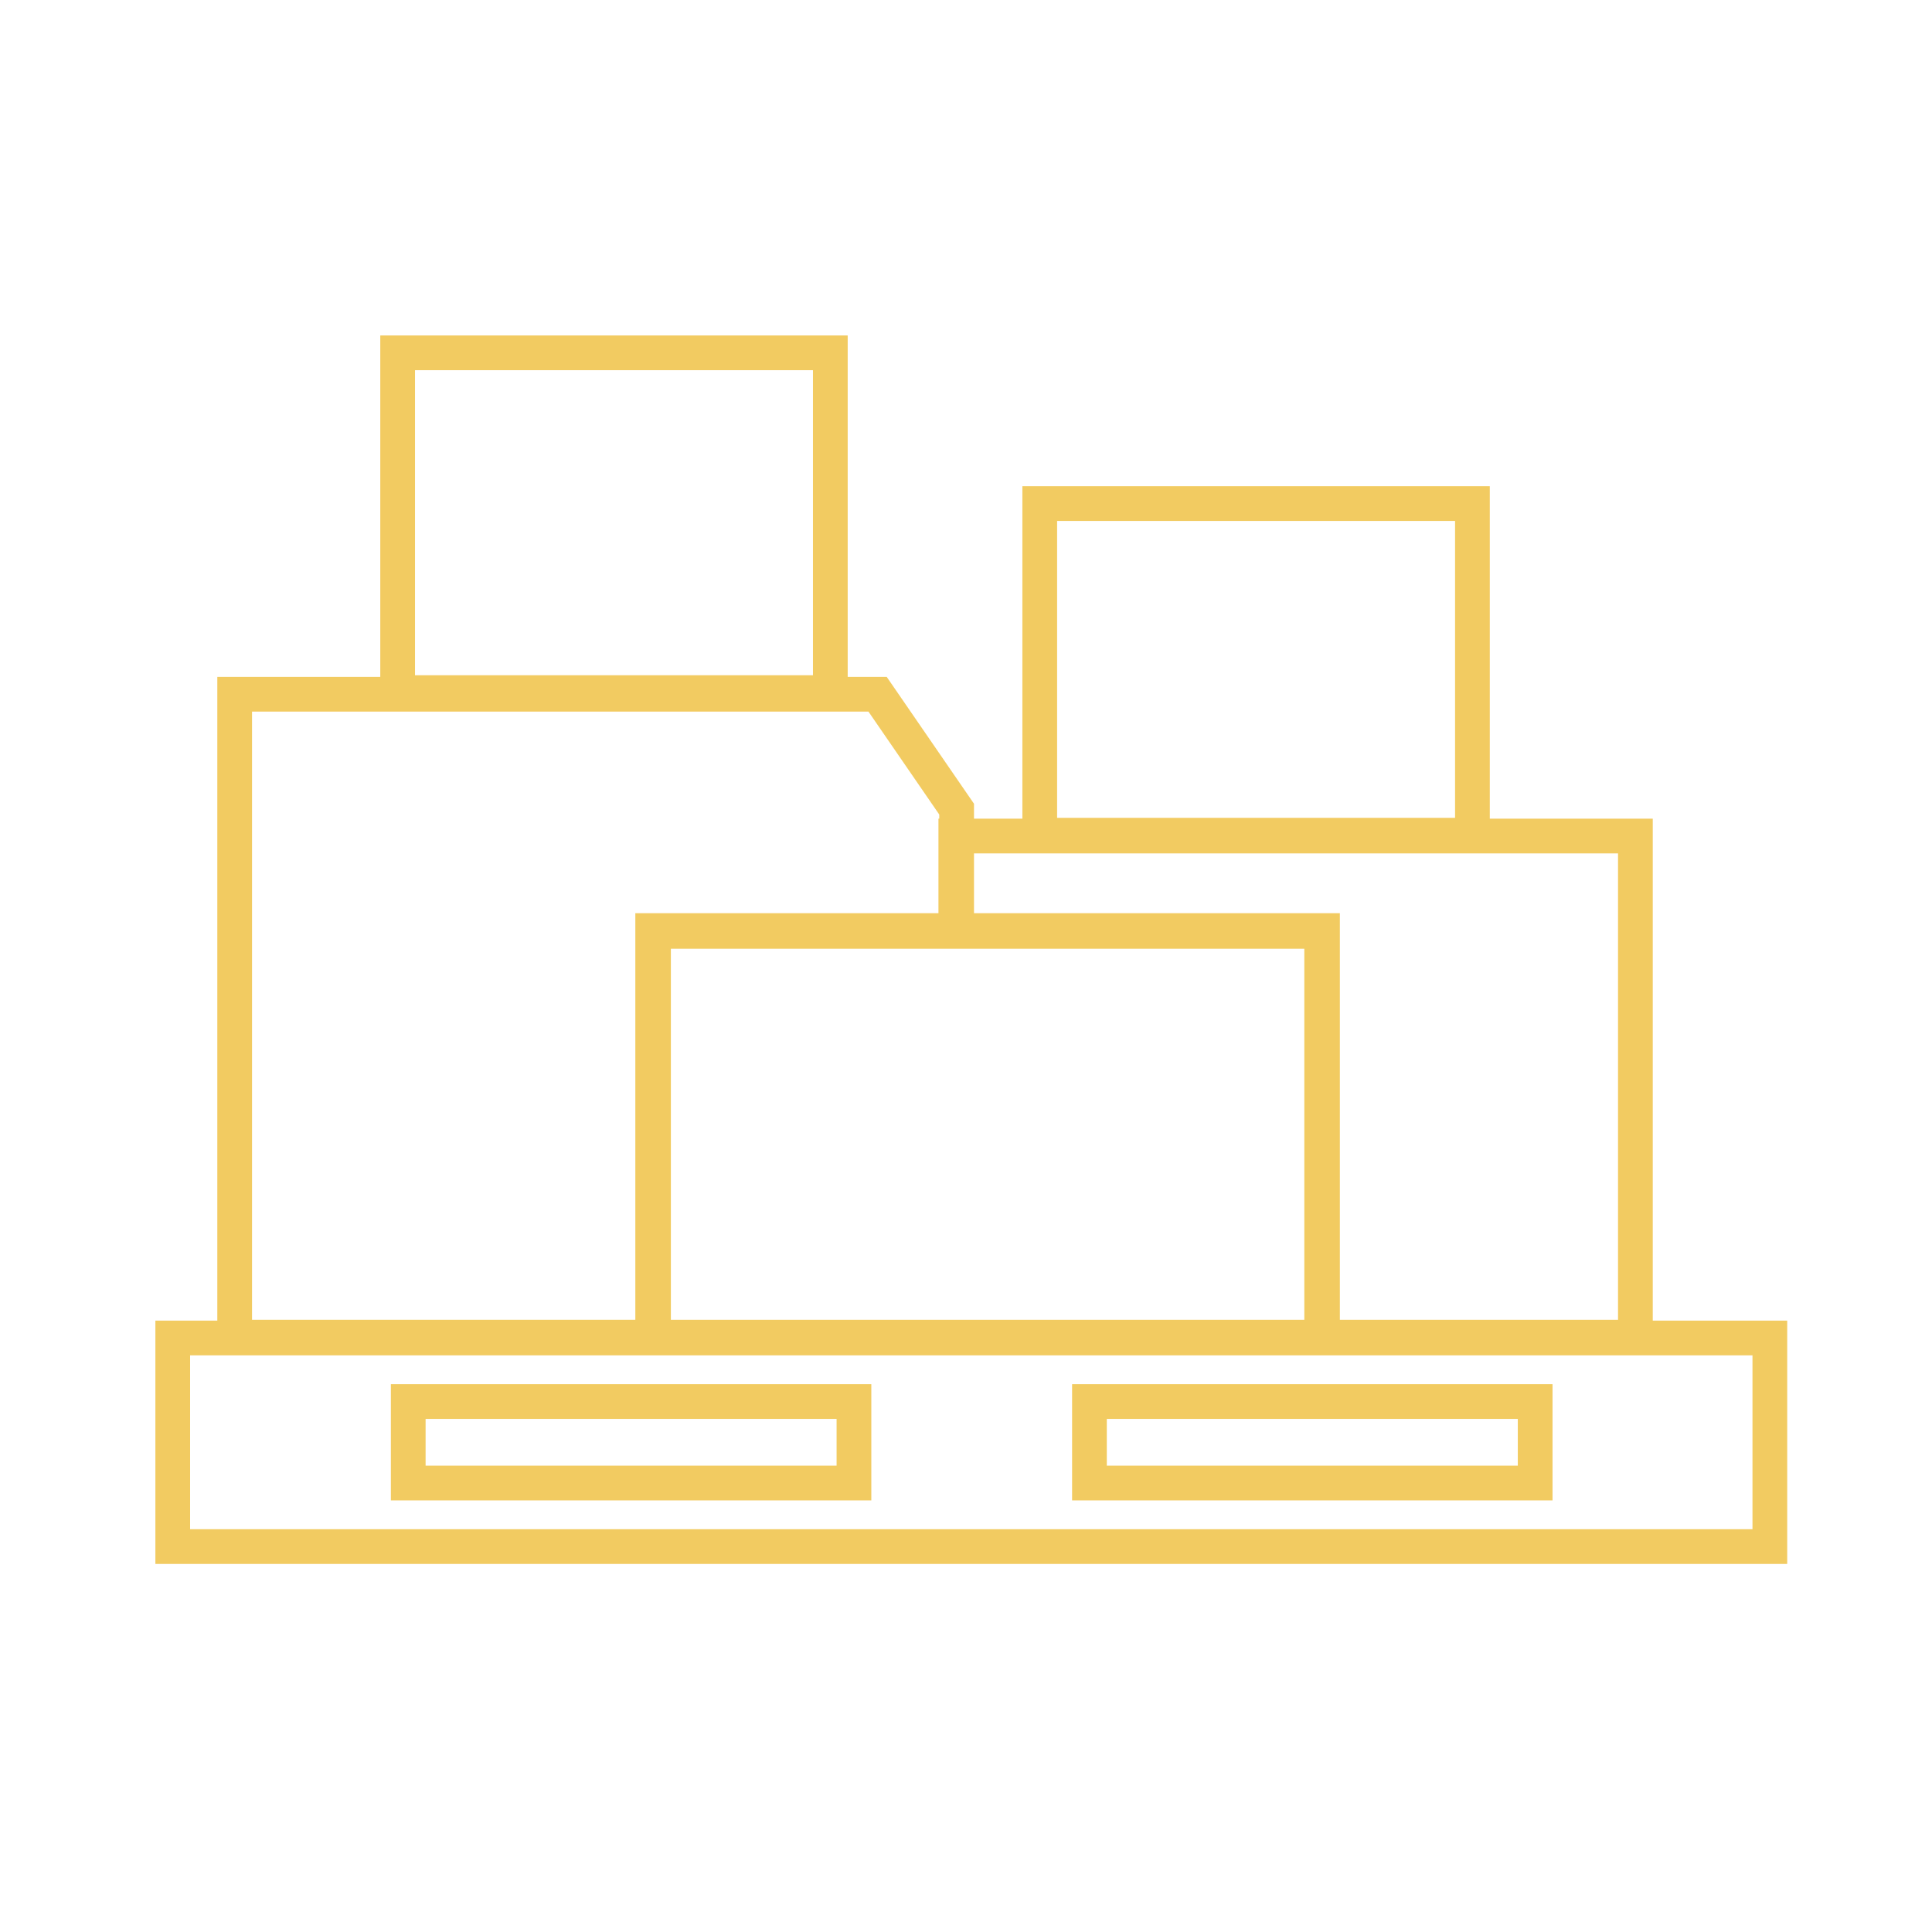 <?xml version="1.0" encoding="utf-8"?>
<!-- Generator: Adobe Illustrator 23.1.1, SVG Export Plug-In . SVG Version: 6.00 Build 0)  -->
<svg version="1.1" id="Calque_1" xmlns="http://www.w3.org/2000/svg" xmlns:xlink="http://www.w3.org/1999/xlink" x="0px" y="0px"
	 viewBox="0 0 237.1 237.1" style="enable-background:new 0 0 237.1 237.1;" xml:space="preserve">
<g>
	<path style="fill:none;stroke:#F2CB61;stroke-width:4.262;stroke-miterlimit:10;" d="M188.4,182h-54.7v-10h54.7V182z M50.1,172
		h54.7v10H50.1V172z M217.2,189.8V182v-10v-0.9v-6.9h-196v6.9v0.9v10v7.8H217.2z"/>
	<polygon style="fill:none;stroke:#F2CB61;stroke-width:4.262;stroke-miterlimit:10;" points="80.1,114.2 107.7,114.2 117.4,114.2 
		117.4,99.3 107.7,85.2 28.8,85.2 28.8,164.1 80.1,164.1 	"/>
	<rect x="48.8" y="43.3" style="fill:none;stroke:#F2CB61;stroke-width:4.262;stroke-miterlimit:10;" width="53.1" height="41.7"/>
	
		<rect x="127.6" y="61.8" style="fill:none;stroke:#F2CB61;stroke-width:4.262;stroke-miterlimit:10;" width="53.1" height="40.7"/>
	<path style="fill:none;stroke:#F2CB61;stroke-width:4.262;stroke-miterlimit:10;" d="M200.7,164.1h-38.4v-49.9h-45v-11.6h83.4
		V164.1z M162.2,164.1h-82v-49.8h82V164.1z"/>
</g>
</svg>
